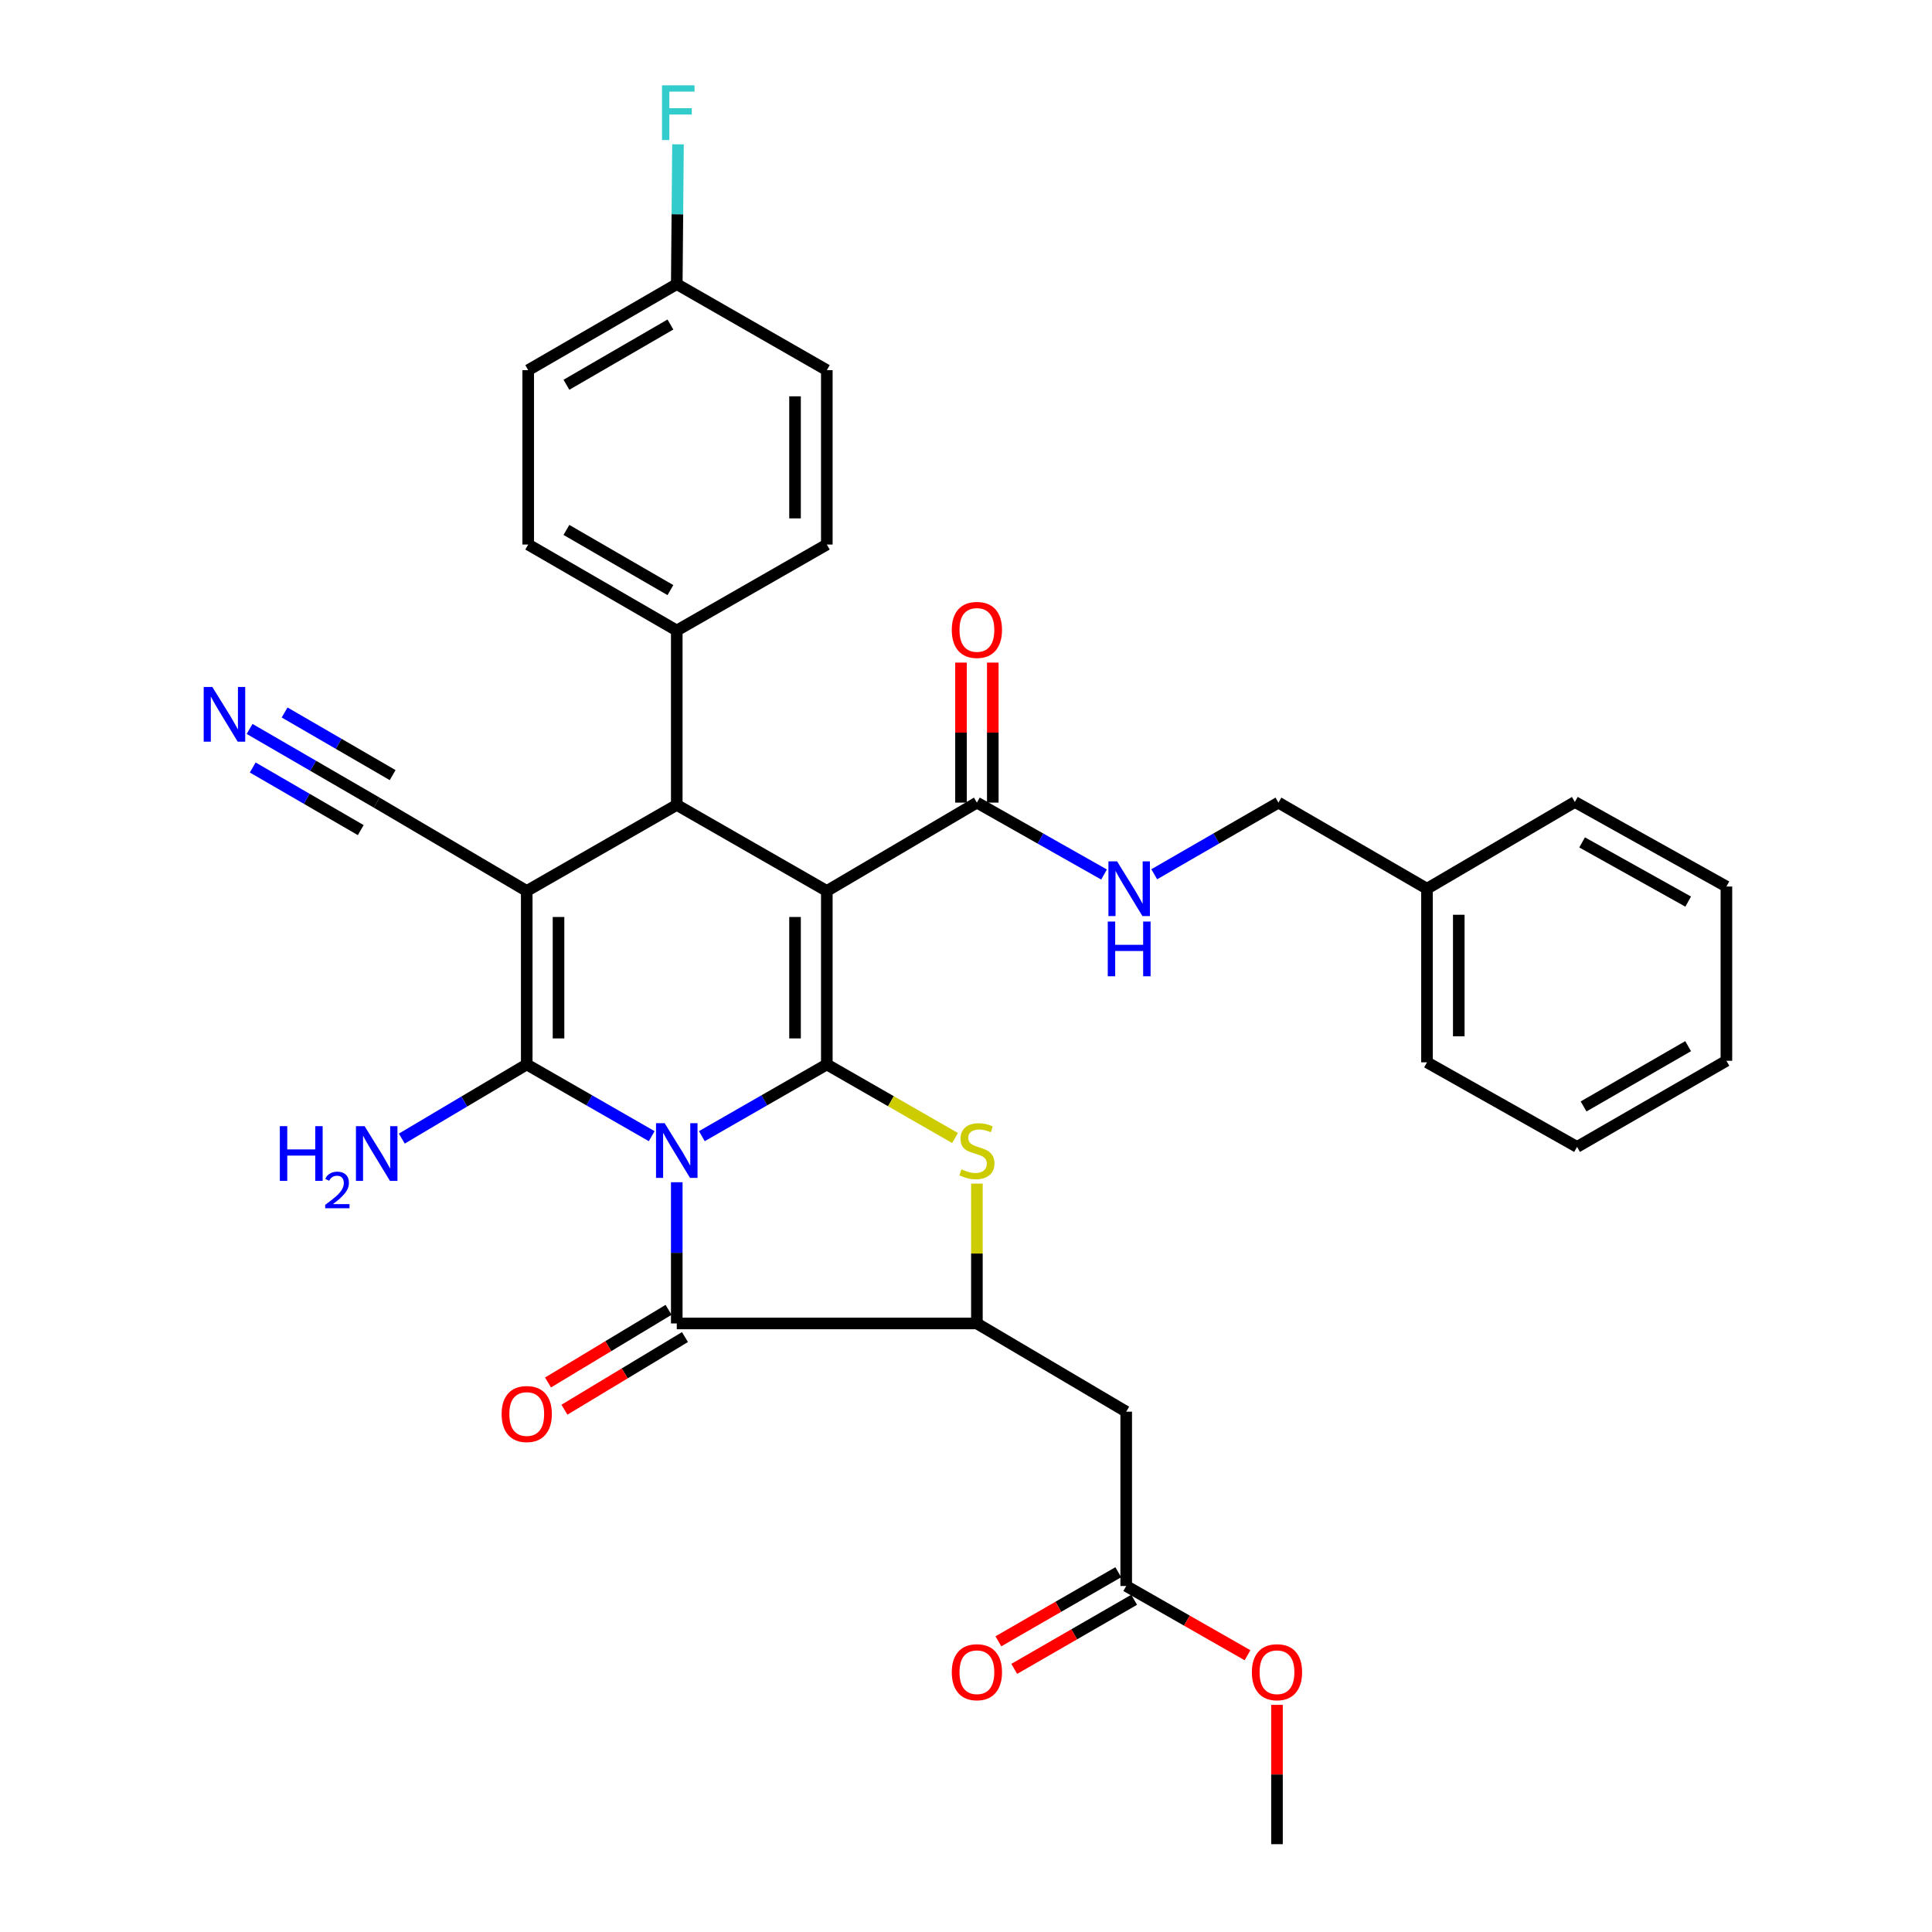 <?xml version='1.0' encoding='iso-8859-1'?>
<svg version='1.1' baseProfile='full'
              xmlns='http://www.w3.org/2000/svg'
                      xmlns:rdkit='http://www.rdkit.org/xml'
                      xmlns:xlink='http://www.w3.org/1999/xlink'
                  xml:space='preserve'
width='1000px' height='1000px' viewBox='0 0 1000 1000'>
<!-- END OF HEADER -->
<rect style='opacity:1.0;fill:#FFFFFF;stroke:none' width='1000' height='1000' x='0' y='0'> </rect>
<path class='bond-0' d='M 363.273,588.079 L 395.618,569.515' style='fill:none;fill-rule:evenodd;stroke:#0000FF;stroke-width:6px;stroke-linecap:butt;stroke-linejoin:miter;stroke-opacity:1' />
<path class='bond-0' d='M 395.618,569.515 L 427.962,550.95' style='fill:none;fill-rule:evenodd;stroke:#000000;stroke-width:6px;stroke-linecap:butt;stroke-linejoin:miter;stroke-opacity:1' />
<path class='bond-2' d='M 337.316,588.079 L 304.976,569.514' style='fill:none;fill-rule:evenodd;stroke:#0000FF;stroke-width:6px;stroke-linecap:butt;stroke-linejoin:miter;stroke-opacity:1' />
<path class='bond-2' d='M 304.976,569.514 L 272.636,550.95' style='fill:none;fill-rule:evenodd;stroke:#000000;stroke-width:6px;stroke-linecap:butt;stroke-linejoin:miter;stroke-opacity:1' />
<path class='bond-5' d='M 350.294,611.926 L 350.294,648.471' style='fill:none;fill-rule:evenodd;stroke:#0000FF;stroke-width:6px;stroke-linecap:butt;stroke-linejoin:miter;stroke-opacity:1' />
<path class='bond-5' d='M 350.294,648.471 L 350.294,685.016' style='fill:none;fill-rule:evenodd;stroke:#000000;stroke-width:6px;stroke-linecap:butt;stroke-linejoin:miter;stroke-opacity:1' />
<path class='bond-1' d='M 427.962,550.95 L 427.962,461.162' style='fill:none;fill-rule:evenodd;stroke:#000000;stroke-width:6px;stroke-linecap:butt;stroke-linejoin:miter;stroke-opacity:1' />
<path class='bond-1' d='M 411.509,537.482 L 411.509,474.63' style='fill:none;fill-rule:evenodd;stroke:#000000;stroke-width:6px;stroke-linecap:butt;stroke-linejoin:miter;stroke-opacity:1' />
<path class='bond-6' d='M 427.962,550.95 L 461.141,569.991' style='fill:none;fill-rule:evenodd;stroke:#000000;stroke-width:6px;stroke-linecap:butt;stroke-linejoin:miter;stroke-opacity:1' />
<path class='bond-6' d='M 461.141,569.991 L 494.321,589.033' style='fill:none;fill-rule:evenodd;stroke:#CCCC00;stroke-width:6px;stroke-linecap:butt;stroke-linejoin:miter;stroke-opacity:1' />
<path class='bond-8' d='M 427.962,461.162 L 505.64,415.431' style='fill:none;fill-rule:evenodd;stroke:#000000;stroke-width:6px;stroke-linecap:butt;stroke-linejoin:miter;stroke-opacity:1' />
<path class='bond-35' d='M 427.962,461.162 L 350.294,416.619' style='fill:none;fill-rule:evenodd;stroke:#000000;stroke-width:6px;stroke-linecap:butt;stroke-linejoin:miter;stroke-opacity:1' />
<path class='bond-3' d='M 272.636,550.95 L 272.636,461.162' style='fill:none;fill-rule:evenodd;stroke:#000000;stroke-width:6px;stroke-linecap:butt;stroke-linejoin:miter;stroke-opacity:1' />
<path class='bond-3' d='M 289.089,537.482 L 289.089,474.63' style='fill:none;fill-rule:evenodd;stroke:#000000;stroke-width:6px;stroke-linecap:butt;stroke-linejoin:miter;stroke-opacity:1' />
<path class='bond-15' d='M 272.636,550.95 L 240.305,570.144' style='fill:none;fill-rule:evenodd;stroke:#000000;stroke-width:6px;stroke-linecap:butt;stroke-linejoin:miter;stroke-opacity:1' />
<path class='bond-15' d='M 240.305,570.144 L 207.975,589.339' style='fill:none;fill-rule:evenodd;stroke:#0000FF;stroke-width:6px;stroke-linecap:butt;stroke-linejoin:miter;stroke-opacity:1' />
<path class='bond-4' d='M 272.636,461.162 L 350.294,416.619' style='fill:none;fill-rule:evenodd;stroke:#000000;stroke-width:6px;stroke-linecap:butt;stroke-linejoin:miter;stroke-opacity:1' />
<path class='bond-9' d='M 272.636,461.162 L 194.977,415.431' style='fill:none;fill-rule:evenodd;stroke:#000000;stroke-width:6px;stroke-linecap:butt;stroke-linejoin:miter;stroke-opacity:1' />
<path class='bond-13' d='M 350.294,416.619 L 350.294,326.355' style='fill:none;fill-rule:evenodd;stroke:#000000;stroke-width:6px;stroke-linecap:butt;stroke-linejoin:miter;stroke-opacity:1' />
<path class='bond-7' d='M 350.294,685.016 L 505.64,685.016' style='fill:none;fill-rule:evenodd;stroke:#000000;stroke-width:6px;stroke-linecap:butt;stroke-linejoin:miter;stroke-opacity:1' />
<path class='bond-16' d='M 346.048,677.97 L 314.852,696.769' style='fill:none;fill-rule:evenodd;stroke:#000000;stroke-width:6px;stroke-linecap:butt;stroke-linejoin:miter;stroke-opacity:1' />
<path class='bond-16' d='M 314.852,696.769 L 283.656,715.569' style='fill:none;fill-rule:evenodd;stroke:#FF0000;stroke-width:6px;stroke-linecap:butt;stroke-linejoin:miter;stroke-opacity:1' />
<path class='bond-16' d='M 354.541,692.062 L 323.345,710.862' style='fill:none;fill-rule:evenodd;stroke:#000000;stroke-width:6px;stroke-linecap:butt;stroke-linejoin:miter;stroke-opacity:1' />
<path class='bond-16' d='M 323.345,710.862 L 292.149,729.661' style='fill:none;fill-rule:evenodd;stroke:#FF0000;stroke-width:6px;stroke-linecap:butt;stroke-linejoin:miter;stroke-opacity:1' />
<path class='bond-34' d='M 505.64,612.646 L 505.64,648.831' style='fill:none;fill-rule:evenodd;stroke:#CCCC00;stroke-width:6px;stroke-linecap:butt;stroke-linejoin:miter;stroke-opacity:1' />
<path class='bond-34' d='M 505.64,648.831 L 505.64,685.016' style='fill:none;fill-rule:evenodd;stroke:#000000;stroke-width:6px;stroke-linecap:butt;stroke-linejoin:miter;stroke-opacity:1' />
<path class='bond-10' d='M 505.64,685.016 L 582.924,730.682' style='fill:none;fill-rule:evenodd;stroke:#000000;stroke-width:6px;stroke-linecap:butt;stroke-linejoin:miter;stroke-opacity:1' />
<path class='bond-14' d='M 505.64,415.431 L 538.548,434.039' style='fill:none;fill-rule:evenodd;stroke:#000000;stroke-width:6px;stroke-linecap:butt;stroke-linejoin:miter;stroke-opacity:1' />
<path class='bond-14' d='M 538.548,434.039 L 571.455,452.648' style='fill:none;fill-rule:evenodd;stroke:#0000FF;stroke-width:6px;stroke-linecap:butt;stroke-linejoin:miter;stroke-opacity:1' />
<path class='bond-17' d='M 513.866,415.431 L 513.866,379.195' style='fill:none;fill-rule:evenodd;stroke:#000000;stroke-width:6px;stroke-linecap:butt;stroke-linejoin:miter;stroke-opacity:1' />
<path class='bond-17' d='M 513.866,379.195 L 513.866,342.959' style='fill:none;fill-rule:evenodd;stroke:#FF0000;stroke-width:6px;stroke-linecap:butt;stroke-linejoin:miter;stroke-opacity:1' />
<path class='bond-17' d='M 497.413,415.431 L 497.413,379.195' style='fill:none;fill-rule:evenodd;stroke:#000000;stroke-width:6px;stroke-linecap:butt;stroke-linejoin:miter;stroke-opacity:1' />
<path class='bond-17' d='M 497.413,379.195 L 497.413,342.959' style='fill:none;fill-rule:evenodd;stroke:#FF0000;stroke-width:6px;stroke-linecap:butt;stroke-linejoin:miter;stroke-opacity:1' />
<path class='bond-11' d='M 194.977,415.431 L 162.085,396.362' style='fill:none;fill-rule:evenodd;stroke:#000000;stroke-width:6px;stroke-linecap:butt;stroke-linejoin:miter;stroke-opacity:1' />
<path class='bond-11' d='M 162.085,396.362 L 129.193,377.293' style='fill:none;fill-rule:evenodd;stroke:#0000FF;stroke-width:6px;stroke-linecap:butt;stroke-linejoin:miter;stroke-opacity:1' />
<path class='bond-11' d='M 203.229,401.197 L 175.271,384.988' style='fill:none;fill-rule:evenodd;stroke:#000000;stroke-width:6px;stroke-linecap:butt;stroke-linejoin:miter;stroke-opacity:1' />
<path class='bond-11' d='M 175.271,384.988 L 147.312,368.779' style='fill:none;fill-rule:evenodd;stroke:#0000FF;stroke-width:6px;stroke-linecap:butt;stroke-linejoin:miter;stroke-opacity:1' />
<path class='bond-11' d='M 186.725,429.665 L 158.766,413.456' style='fill:none;fill-rule:evenodd;stroke:#000000;stroke-width:6px;stroke-linecap:butt;stroke-linejoin:miter;stroke-opacity:1' />
<path class='bond-11' d='M 158.766,413.456 L 130.808,397.248' style='fill:none;fill-rule:evenodd;stroke:#0000FF;stroke-width:6px;stroke-linecap:butt;stroke-linejoin:miter;stroke-opacity:1' />
<path class='bond-12' d='M 582.924,730.682 L 582.924,820.909' style='fill:none;fill-rule:evenodd;stroke:#000000;stroke-width:6px;stroke-linecap:butt;stroke-linejoin:miter;stroke-opacity:1' />
<path class='bond-18' d='M 578.816,813.782 L 547.789,831.664' style='fill:none;fill-rule:evenodd;stroke:#000000;stroke-width:6px;stroke-linecap:butt;stroke-linejoin:miter;stroke-opacity:1' />
<path class='bond-18' d='M 547.789,831.664 L 516.762,849.546' style='fill:none;fill-rule:evenodd;stroke:#FF0000;stroke-width:6px;stroke-linecap:butt;stroke-linejoin:miter;stroke-opacity:1' />
<path class='bond-18' d='M 587.031,828.037 L 556.004,845.919' style='fill:none;fill-rule:evenodd;stroke:#000000;stroke-width:6px;stroke-linecap:butt;stroke-linejoin:miter;stroke-opacity:1' />
<path class='bond-18' d='M 556.004,845.919 L 524.977,863.801' style='fill:none;fill-rule:evenodd;stroke:#FF0000;stroke-width:6px;stroke-linecap:butt;stroke-linejoin:miter;stroke-opacity:1' />
<path class='bond-23' d='M 582.924,820.909 L 614.322,838.83' style='fill:none;fill-rule:evenodd;stroke:#000000;stroke-width:6px;stroke-linecap:butt;stroke-linejoin:miter;stroke-opacity:1' />
<path class='bond-23' d='M 614.322,838.83 L 645.72,856.75' style='fill:none;fill-rule:evenodd;stroke:#FF0000;stroke-width:6px;stroke-linecap:butt;stroke-linejoin:miter;stroke-opacity:1' />
<path class='bond-19' d='M 350.294,326.355 L 273.403,281.85' style='fill:none;fill-rule:evenodd;stroke:#000000;stroke-width:6px;stroke-linecap:butt;stroke-linejoin:miter;stroke-opacity:1' />
<path class='bond-19' d='M 347.003,305.44 L 293.179,274.286' style='fill:none;fill-rule:evenodd;stroke:#000000;stroke-width:6px;stroke-linecap:butt;stroke-linejoin:miter;stroke-opacity:1' />
<path class='bond-20' d='M 350.294,326.355 L 427.962,281.85' style='fill:none;fill-rule:evenodd;stroke:#000000;stroke-width:6px;stroke-linecap:butt;stroke-linejoin:miter;stroke-opacity:1' />
<path class='bond-21' d='M 597.429,452.518 L 629.572,433.975' style='fill:none;fill-rule:evenodd;stroke:#0000FF;stroke-width:6px;stroke-linecap:butt;stroke-linejoin:miter;stroke-opacity:1' />
<path class='bond-21' d='M 629.572,433.975 L 661.716,415.431' style='fill:none;fill-rule:evenodd;stroke:#000000;stroke-width:6px;stroke-linecap:butt;stroke-linejoin:miter;stroke-opacity:1' />
<path class='bond-25' d='M 273.403,281.85 L 273.403,191.595' style='fill:none;fill-rule:evenodd;stroke:#000000;stroke-width:6px;stroke-linecap:butt;stroke-linejoin:miter;stroke-opacity:1' />
<path class='bond-24' d='M 427.962,281.85 L 427.962,191.595' style='fill:none;fill-rule:evenodd;stroke:#000000;stroke-width:6px;stroke-linecap:butt;stroke-linejoin:miter;stroke-opacity:1' />
<path class='bond-24' d='M 411.509,268.312 L 411.509,205.133' style='fill:none;fill-rule:evenodd;stroke:#000000;stroke-width:6px;stroke-linecap:butt;stroke-linejoin:miter;stroke-opacity:1' />
<path class='bond-27' d='M 661.716,415.431 L 738.607,460.001' style='fill:none;fill-rule:evenodd;stroke:#000000;stroke-width:6px;stroke-linecap:butt;stroke-linejoin:miter;stroke-opacity:1' />
<path class='bond-22' d='M 350.294,147.053 L 427.962,191.595' style='fill:none;fill-rule:evenodd;stroke:#000000;stroke-width:6px;stroke-linecap:butt;stroke-linejoin:miter;stroke-opacity:1' />
<path class='bond-26' d='M 350.294,147.053 L 350.611,110.878' style='fill:none;fill-rule:evenodd;stroke:#000000;stroke-width:6px;stroke-linecap:butt;stroke-linejoin:miter;stroke-opacity:1' />
<path class='bond-26' d='M 350.611,110.878 L 350.928,74.703' style='fill:none;fill-rule:evenodd;stroke:#33CCCC;stroke-width:6px;stroke-linecap:butt;stroke-linejoin:miter;stroke-opacity:1' />
<path class='bond-36' d='M 350.294,147.053 L 273.403,191.595' style='fill:none;fill-rule:evenodd;stroke:#000000;stroke-width:6px;stroke-linecap:butt;stroke-linejoin:miter;stroke-opacity:1' />
<path class='bond-36' d='M 347.008,167.971 L 293.184,199.151' style='fill:none;fill-rule:evenodd;stroke:#000000;stroke-width:6px;stroke-linecap:butt;stroke-linejoin:miter;stroke-opacity:1' />
<path class='bond-28' d='M 660.966,882.439 L 660.966,918.492' style='fill:none;fill-rule:evenodd;stroke:#FF0000;stroke-width:6px;stroke-linecap:butt;stroke-linejoin:miter;stroke-opacity:1' />
<path class='bond-28' d='M 660.966,918.492 L 660.966,954.545' style='fill:none;fill-rule:evenodd;stroke:#000000;stroke-width:6px;stroke-linecap:butt;stroke-linejoin:miter;stroke-opacity:1' />
<path class='bond-29' d='M 738.607,460.001 L 738.607,549.862' style='fill:none;fill-rule:evenodd;stroke:#000000;stroke-width:6px;stroke-linecap:butt;stroke-linejoin:miter;stroke-opacity:1' />
<path class='bond-29' d='M 755.06,473.48 L 755.06,536.383' style='fill:none;fill-rule:evenodd;stroke:#000000;stroke-width:6px;stroke-linecap:butt;stroke-linejoin:miter;stroke-opacity:1' />
<path class='bond-30' d='M 738.607,460.001 L 815.15,415.093' style='fill:none;fill-rule:evenodd;stroke:#000000;stroke-width:6px;stroke-linecap:butt;stroke-linejoin:miter;stroke-opacity:1' />
<path class='bond-32' d='M 738.607,549.862 L 816.284,593.637' style='fill:none;fill-rule:evenodd;stroke:#000000;stroke-width:6px;stroke-linecap:butt;stroke-linejoin:miter;stroke-opacity:1' />
<path class='bond-31' d='M 815.15,415.093 L 893.586,458.867' style='fill:none;fill-rule:evenodd;stroke:#000000;stroke-width:6px;stroke-linecap:butt;stroke-linejoin:miter;stroke-opacity:1' />
<path class='bond-31' d='M 818.898,436.026 L 873.803,466.668' style='fill:none;fill-rule:evenodd;stroke:#000000;stroke-width:6px;stroke-linecap:butt;stroke-linejoin:miter;stroke-opacity:1' />
<path class='bond-33' d='M 893.586,458.867 L 893.586,549.058' style='fill:none;fill-rule:evenodd;stroke:#000000;stroke-width:6px;stroke-linecap:butt;stroke-linejoin:miter;stroke-opacity:1' />
<path class='bond-37' d='M 816.284,593.637 L 893.586,549.058' style='fill:none;fill-rule:evenodd;stroke:#000000;stroke-width:6px;stroke-linecap:butt;stroke-linejoin:miter;stroke-opacity:1' />
<path class='bond-37' d='M 819.66,572.697 L 873.771,541.492' style='fill:none;fill-rule:evenodd;stroke:#000000;stroke-width:6px;stroke-linecap:butt;stroke-linejoin:miter;stroke-opacity:1' />
<path  class='atom-0' d='M 344.034 581.369
L 353.314 596.369
Q 354.234 597.849, 355.714 600.529
Q 357.194 603.209, 357.274 603.369
L 357.274 581.369
L 361.034 581.369
L 361.034 609.689
L 357.154 609.689
L 347.194 593.289
Q 346.034 591.369, 344.794 589.169
Q 343.594 586.969, 343.234 586.289
L 343.234 609.689
L 339.554 609.689
L 339.554 581.369
L 344.034 581.369
' fill='#0000FF'/>
<path  class='atom-7' d='M 497.64 605.249
Q 497.96 605.369, 499.28 605.929
Q 500.6 606.489, 502.04 606.849
Q 503.52 607.169, 504.96 607.169
Q 507.64 607.169, 509.2 605.889
Q 510.76 604.569, 510.76 602.289
Q 510.76 600.729, 509.96 599.769
Q 509.2 598.809, 508 598.289
Q 506.8 597.769, 504.8 597.169
Q 502.28 596.409, 500.76 595.689
Q 499.28 594.969, 498.2 593.449
Q 497.16 591.929, 497.16 589.369
Q 497.16 585.809, 499.56 583.609
Q 502 581.409, 506.8 581.409
Q 510.08 581.409, 513.8 582.969
L 512.88 586.049
Q 509.48 584.649, 506.92 584.649
Q 504.16 584.649, 502.64 585.809
Q 501.12 586.929, 501.16 588.889
Q 501.16 590.409, 501.92 591.329
Q 502.72 592.249, 503.84 592.769
Q 505 593.289, 506.92 593.889
Q 509.48 594.689, 511 595.489
Q 512.52 596.289, 513.6 597.929
Q 514.72 599.529, 514.72 602.289
Q 514.72 606.209, 512.08 608.329
Q 509.48 610.409, 505.12 610.409
Q 502.6 610.409, 500.68 609.849
Q 498.8 609.329, 496.56 608.409
L 497.64 605.249
' fill='#CCCC00'/>
<path  class='atom-12' d='M 109.915 355.586
L 119.195 370.586
Q 120.115 372.066, 121.595 374.746
Q 123.075 377.426, 123.155 377.586
L 123.155 355.586
L 126.915 355.586
L 126.915 383.906
L 123.035 383.906
L 113.075 367.506
Q 111.915 365.586, 110.675 363.386
Q 109.475 361.186, 109.115 360.506
L 109.115 383.906
L 105.435 383.906
L 105.435 355.586
L 109.915 355.586
' fill='#0000FF'/>
<path  class='atom-15' d='M 578.199 445.841
L 587.479 460.841
Q 588.399 462.321, 589.879 465.001
Q 591.359 467.681, 591.439 467.841
L 591.439 445.841
L 595.199 445.841
L 595.199 474.161
L 591.319 474.161
L 581.359 457.761
Q 580.199 455.841, 578.959 453.641
Q 577.759 451.441, 577.399 450.761
L 577.399 474.161
L 573.719 474.161
L 573.719 445.841
L 578.199 445.841
' fill='#0000FF'/>
<path  class='atom-15' d='M 573.379 476.993
L 577.219 476.993
L 577.219 489.033
L 591.699 489.033
L 591.699 476.993
L 595.539 476.993
L 595.539 505.313
L 591.699 505.313
L 591.699 492.233
L 577.219 492.233
L 577.219 505.313
L 573.379 505.313
L 573.379 476.993
' fill='#0000FF'/>
<path  class='atom-16' d='M 144.844 582.895
L 148.684 582.895
L 148.684 594.935
L 163.164 594.935
L 163.164 582.895
L 167.004 582.895
L 167.004 611.215
L 163.164 611.215
L 163.164 598.135
L 148.684 598.135
L 148.684 611.215
L 144.844 611.215
L 144.844 582.895
' fill='#0000FF'/>
<path  class='atom-16' d='M 168.377 610.222
Q 169.063 608.453, 170.7 607.476
Q 172.337 606.473, 174.607 606.473
Q 177.432 606.473, 179.016 608.004
Q 180.6 609.535, 180.6 612.255
Q 180.6 615.027, 178.541 617.614
Q 176.508 620.201, 172.284 623.263
L 180.917 623.263
L 180.917 625.375
L 168.324 625.375
L 168.324 623.607
Q 171.809 621.125, 173.868 619.277
Q 175.954 617.429, 176.957 615.766
Q 177.96 614.103, 177.96 612.387
Q 177.96 610.591, 177.062 609.588
Q 176.165 608.585, 174.607 608.585
Q 173.102 608.585, 172.099 609.192
Q 171.096 609.799, 170.383 611.146
L 168.377 610.222
' fill='#0000FF'/>
<path  class='atom-16' d='M 188.717 582.895
L 197.997 597.895
Q 198.917 599.375, 200.397 602.055
Q 201.877 604.735, 201.957 604.895
L 201.957 582.895
L 205.717 582.895
L 205.717 611.215
L 201.837 611.215
L 191.877 594.815
Q 190.717 592.895, 189.477 590.695
Q 188.277 588.495, 187.917 587.815
L 187.917 611.215
L 184.237 611.215
L 184.237 582.895
L 188.717 582.895
' fill='#0000FF'/>
<path  class='atom-17' d='M 259.636 731.896
Q 259.636 725.096, 262.996 721.296
Q 266.356 717.496, 272.636 717.496
Q 278.916 717.496, 282.276 721.296
Q 285.636 725.096, 285.636 731.896
Q 285.636 738.776, 282.236 742.696
Q 278.836 746.576, 272.636 746.576
Q 266.396 746.576, 262.996 742.696
Q 259.636 738.816, 259.636 731.896
M 272.636 743.376
Q 276.956 743.376, 279.276 740.496
Q 281.636 737.576, 281.636 731.896
Q 281.636 726.336, 279.276 723.536
Q 276.956 720.696, 272.636 720.696
Q 268.316 720.696, 265.956 723.496
Q 263.636 726.296, 263.636 731.896
Q 263.636 737.616, 265.956 740.496
Q 268.316 743.376, 272.636 743.376
' fill='#FF0000'/>
<path  class='atom-18' d='M 492.64 326.042
Q 492.64 319.242, 496 315.442
Q 499.36 311.642, 505.64 311.642
Q 511.92 311.642, 515.28 315.442
Q 518.64 319.242, 518.64 326.042
Q 518.64 332.922, 515.24 336.842
Q 511.84 340.722, 505.64 340.722
Q 499.4 340.722, 496 336.842
Q 492.64 332.962, 492.64 326.042
M 505.64 337.522
Q 509.96 337.522, 512.28 334.642
Q 514.64 331.722, 514.64 326.042
Q 514.64 320.482, 512.28 317.682
Q 509.96 314.842, 505.64 314.842
Q 501.32 314.842, 498.96 317.642
Q 496.64 320.442, 496.64 326.042
Q 496.64 331.762, 498.96 334.642
Q 501.32 337.522, 505.64 337.522
' fill='#FF0000'/>
<path  class='atom-19' d='M 492.64 865.532
Q 492.64 858.732, 496 854.932
Q 499.36 851.132, 505.64 851.132
Q 511.92 851.132, 515.28 854.932
Q 518.64 858.732, 518.64 865.532
Q 518.64 872.412, 515.24 876.332
Q 511.84 880.212, 505.64 880.212
Q 499.4 880.212, 496 876.332
Q 492.64 872.452, 492.64 865.532
M 505.64 877.012
Q 509.96 877.012, 512.28 874.132
Q 514.64 871.212, 514.64 865.532
Q 514.64 859.972, 512.28 857.172
Q 509.96 854.332, 505.64 854.332
Q 501.32 854.332, 498.96 857.132
Q 496.64 859.932, 496.64 865.532
Q 496.64 871.252, 498.96 874.132
Q 501.32 877.012, 505.64 877.012
' fill='#FF0000'/>
<path  class='atom-24' d='M 647.966 865.532
Q 647.966 858.732, 651.326 854.932
Q 654.686 851.132, 660.966 851.132
Q 667.246 851.132, 670.606 854.932
Q 673.966 858.732, 673.966 865.532
Q 673.966 872.412, 670.566 876.332
Q 667.166 880.212, 660.966 880.212
Q 654.726 880.212, 651.326 876.332
Q 647.966 872.452, 647.966 865.532
M 660.966 877.012
Q 665.286 877.012, 667.606 874.132
Q 669.966 871.212, 669.966 865.532
Q 669.966 859.972, 667.606 857.172
Q 665.286 854.332, 660.966 854.332
Q 656.646 854.332, 654.286 857.132
Q 651.966 859.932, 651.966 865.532
Q 651.966 871.252, 654.286 874.132
Q 656.646 877.012, 660.966 877.012
' fill='#FF0000'/>
<path  class='atom-27' d='M 342.651 44.165
L 359.491 44.165
L 359.491 47.405
L 346.451 47.405
L 346.451 56.005
L 358.051 56.005
L 358.051 59.285
L 346.451 59.285
L 346.451 72.485
L 342.651 72.485
L 342.651 44.165
' fill='#33CCCC'/>
</svg>
